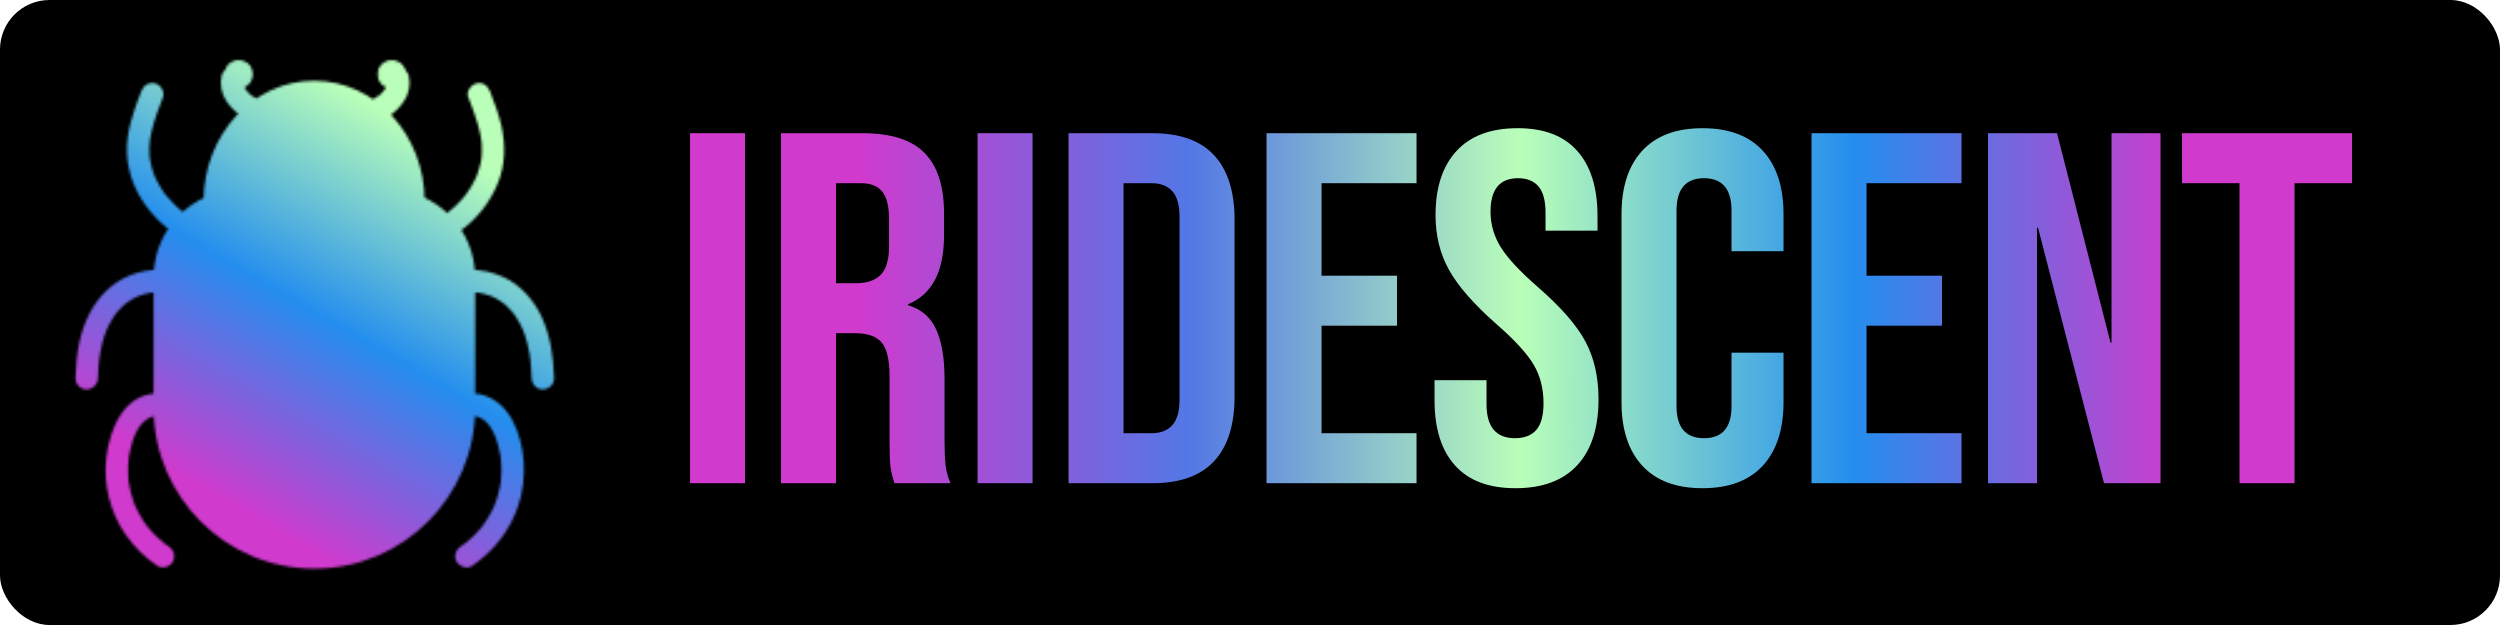 <svg xmlns="http://www.w3.org/2000/svg" xmlns:xlink="http://www.w3.org/1999/xlink" id="Calque_1" viewBox="0 0 1000 250"><defs><style>      .cls-1 {        stroke-width: 3px;      }      .cls-1, .cls-2, .cls-3, .cls-4 {        fill: #fff;      }      .cls-1, .cls-2, .cls-5, .cls-4 {        stroke-miterlimit: 10;      }      .cls-1, .cls-5, .cls-4 {        stroke: #000;      }      .cls-6 {        clip-path: url(#clippath-21);      }      .cls-7 {        clip-path: url(#clippath-6);      }      .cls-8 {        clip-path: url(#clippath-7);      }      .cls-9 {        clip-path: url(#clippath-17);      }      .cls-10 {        clip-path: url(#clippath-15);      }      .cls-11 {        clip-path: url(#clippath-18);      }      .cls-12 {        clip-path: url(#clippath-4);      }      .cls-13 {        clip-path: url(#clippath-9);      }      .cls-14 {        clip-path: url(#clippath-10);      }      .cls-2 {        stroke: #fff;      }      .cls-15 {        mask: url(#mask);      }      .cls-5 {        stroke-width: 8px;      }      .cls-5, .cls-16 {        fill: none;      }      .cls-17 {        clip-path: url(#clippath-11);      }      .cls-18 {        clip-path: url(#clippath-1);      }      .cls-19 {        clip-path: url(#clippath-5);      }      .cls-20 {        clip-path: url(#clippath-20);      }      .cls-21 {        clip-path: url(#clippath-8);      }      .cls-22 {        clip-path: url(#clippath-3);      }      .cls-23 {        clip-path: url(#clippath-12);      }      .cls-4 {        stroke-width: 7px;      }      .cls-24 {        clip-path: url(#clippath-14);      }      .cls-25 {        clip-path: url(#clippath-19);      }      .cls-26 {        fill: url(#Dégradé_sans_nom_12);      }      .cls-27 {        fill: url(#logo);      }      .cls-28 {        clip-path: url(#clippath-16);      }      .cls-29 {        clip-path: url(#clippath-2);      }      .cls-30 {        clip-path: url(#clippath-13);      }      .cls-31 {        clip-path: url(#clippath);      }    </style><clipPath id="clippath"><polyline class="cls-16" points="38.3 16.54 237.11 16.54 237.11 224.1 38.3 224.1 38.3 16.54"></polyline></clipPath><clipPath id="clippath-1"><path class="cls-16" d="M77.52,212.74c.06.05.17.12.24.17-.08-.06-.16-.12-.24-.17M77.51,212.73s0,0,.01,0c0,0,0,0,0,0,0,0,0,0,0,0M209.8,197.57s0,0,0,0c0,0,0,0,0,0M209.8,197.56s0,0,0,0c0,0,0,0,0,0M212.21,188.59s0,0,0,.01c0,0,0,0,0-.01M212.26,188.24s-.03.2-.05.32c.04-.24.05-.32.05-.32M63.51,178.2s-.01.09-.04.35c.02-.12.04-.35.04-.35M68.14,165.6s0,.01-.01.02c0,0,0-.01.01-.02M72.45,162.26s-.05.02-.19.09c-.01,0-.02.01-.03.02.1-.05.22-.11.22-.11M71.88,58.86s0,0,0,0c0,0,0,0,0,0M71.94,51.55s0,0,0,0c-.03.18-.04.24-.04.24s.03-.16.04-.25M71.94,51.51s0,0,0,0c0,0,0,0,0,0M164.32,33.71c-.14.02-.28.04-.43.06-.03.01-.07.03-.1.04.17-.04.35-.07.53-.1M111.99,33.69s.02,0,.03.01c0,0-.02,0-.03-.01M164.08,33.69h-.02s.02,0,.02,0M166.4,30.36c-1.97-.87-3.34-2.84-3.34-5.13,0-3.1,2.51-5.6,5.6-5.6,2.54,0,4.69,1.7,5.38,4.02.69.58,1.22,1.34,1.41,2.21.79,3.51.05,7.22-1.96,10.2-.88,1.31-1.91,2.54-3.07,3.61-.44.41-.9.81-1.38,1.19-.23.18-.46.37-.69.55.19.2.38.41.57.61,7.68,8.41,12.53,19.89,12.89,32.58,3.33,1.57,6.38,3.65,9.03,6.13.08-.08.16-.15.25-.22,1.49-1.17,2.91-2.42,4.23-3.77.64-.65,1.26-1.33,1.86-2.02.34-.4.66-.81,1-1.21h0s0-.01.01-.02c.11-.16.23-.31.35-.47.96-1.32,1.83-2.69,2.62-4.12.41-.74.79-1.49,1.14-2.26.09-.19.28-.64.28-.64,0,0-.02.04-.06.15.12-.31.25-.62.37-.94.58-1.57,1.05-3.18,1.38-4.83.09-.44.15-.89.24-1.33,0-.02,0-.04.01-.05.01-.09.02-.19.03-.28.08-.79.14-1.58.16-2.37.03-1,0-2.01-.06-3.01-.03-.46-.08-.92-.12-1.38,0,0-.02-.18-.03-.31-.02-.13-.04-.31-.04-.32-.3-1.91-.73-3.79-1.24-5.66-1.06-3.83-2.49-7.55-3.92-11.25-.91-2.35,1.01-4.85,3.14-5.54.42-.13.83-.2,1.22-.2,1.96,0,3.61,1.52,4.31,3.34,1.71,4.42,3.41,8.87,4.49,13.5,1.85,7.89,1.66,15.98-1.47,23.51-2.9,6.99-7.58,13.15-13.54,17.83-.31.24-.63.46-.96.63,3,4.68,4.92,10.13,5.41,15.97,3.92.2,7.72,1.21,11.32,2.83,6.91,3.11,12.28,9.22,15.41,16.03,3.54,7.69,4.68,16.04,4.95,24.44.08,2.52-2.13,4.39-4.5,4.5-.06,0-.12,0-.18,0-2.4,0-4.25-2.21-4.32-4.5-.08-2.5-.22-5-.51-7.49,0,0-.12-.9-.11-.9,0,0,0,.05.03.17-.08-.6-.18-1.19-.28-1.79-.21-1.23-.47-2.45-.77-3.66-.26-1.06-.56-2.11-.9-3.15-.17-.53-.36-1.05-.55-1.57-.05-.12-.43-1.07-.42-1.07,0,0,.03.06.1.21-.79-1.81-1.72-3.55-2.8-5.2-.29-.45-.6-.87-.91-1.31-.06-.08-.11-.15-.15-.2-.12-.15-.25-.3-.37-.45-.6-.71-1.23-1.39-1.89-2.04-.38-.37-.77-.73-1.17-1.07-.2-.17-.4-.34-.6-.51-.02-.01-.04-.03-.06-.04-.8-.57-1.61-1.11-2.46-1.59-.49-.28-.98-.53-1.49-.78-.19-.09-.37-.18-.56-.26-.06-.03-.16-.06-.29-.12-.93-.33-1.84-.65-2.8-.89-.54-.14-1.09-.26-1.64-.36-.23-.04-.47-.08-.7-.12-.05,0-.11-.01-.18-.02-.35-.03-.71-.05-1.06-.07v40.46c6.53.56,11.88,4.97,14.88,10.69,5.33,10.16,5.96,23.01,2.44,33.85-3.24,9.99-9.84,18.53-18.55,24.36-.66.44-1.39.64-2.12.64-1.59,0-3.17-.92-4.03-2.25-1.37-2.13-.34-4.85,1.61-6.16.54-.36,1.08-.74,1.61-1.12.09-.06.16-.11.21-.15.04-.03.08-.06.12-.1.15-.12.31-.25.46-.37.96-.79,1.88-1.62,2.77-2.49.84-.82,1.64-1.69,2.41-2.58.38-.45.75-.91,1.12-1.36,0,0,0,0,0,0,.03-.04.07-.1.12-.17.15-.21.31-.42.46-.64,1.25-1.76,2.36-3.62,3.32-5.55.26-.53.51-1.06.75-1.6.02-.04.03-.07.05-.11.08-.21.17-.42.25-.63.41-1.05.77-2.11,1.09-3.19.34-1.15.63-2.32.86-3.5.12-.59.22-1.18.32-1.78.01-.07.02-.13.03-.18.04-.29.07-.58.1-.86.25-2.47.28-4.96.08-7.43-.04-.57-.1-1.15-.17-1.72-.01-.07-.06-.37-.07-.45-.05-.3-.1-.59-.15-.89-.21-1.18-.48-2.36-.8-3.52-.31-1.13-.67-2.24-1.08-3.34-.1-.26-.2-.52-.3-.78.09.24.13.33.13.33,0,0-.13-.32-.17-.41-.24-.5-.48-1.01-.74-1.5-.33-.61-.68-1.21-1.07-1.79-.13-.2-.28-.4-.42-.6-.37-.41-.71-.82-1.1-1.21-.19-.19-.39-.37-.59-.55-.04-.04-.2-.17-.33-.27-.17-.12-.48-.33-.53-.37-.23-.14-.46-.28-.69-.41-.23-.13-.47-.25-.71-.37-.29-.14-.39-.19-.4-.19-.01,0,.26.14.37.18-.51-.17-1.01-.31-1.53-.44-.03,0-.07-.01-.11-.02-.83,16.44-7.85,31.27-18.76,42.17-11.63,11.64-27.74,18.84-45.49,18.84h0c-17.75,0-33.85-7.21-45.48-18.84-10.89-10.89-17.91-25.7-18.75-42.11-.07.02-.14.03-.21.05-.38.1-.73.23-1.1.34-.5.25-.99.51-1.47.81-.06.04-.61.46-.64.46,0,0,.05-.05.22-.2-.2.17-.4.33-.59.51-.45.41-.88.85-1.28,1.31-.13.15-.36.45-.36.45,0,0,0,0,0,0-.11.15-.22.31-.32.47-.7,1.04-1.28,2.15-1.81,3.29-.04.09-.07.16-.1.21-.02.06-.05.15-.09.26-.1.26-.2.52-.29.78-.17.48-.33.95-.48,1.43-.36,1.15-.68,2.31-.94,3.48-.15.66-.28,1.32-.39,1.99-.05.29-.1.59-.14.88,0,.05-.01.1-.02.15-.13,1.2-.22,2.4-.26,3.6-.04,1.2-.02,2.41.05,3.61.03.6.08,1.2.14,1.8.03.3.06.6.1.9-.03-.24-.04-.32-.04-.32,0,0,.05.38.06.46.41,2.44.98,4.84,1.79,7.18.19.56.41,1.11.62,1.65.02.05.04.09.05.13.09.2.18.4.27.6.43.95.9,1.89,1.41,2.8.51.92,1.05,1.81,1.62,2.69.29.44.58.87.88,1.3.09.13.66.89.65.89,0,0-.02-.02-.06-.08,1.29,1.65,2.72,3.19,4.24,4.62.81.76,1.66,1.48,2.52,2.18,0,0,.02.01.03.02.24.17.31.23.31.23,0,0-.03-.02-.07-.05.13.09.25.19.38.28.42.31.86.6,1.29.89,2.09,1.4,2.81,3.89,1.62,6.16-.74,1.39-2.39,2.24-3.99,2.24-.77,0-1.53-.2-2.17-.62-4.98-3.33-9.19-7.48-12.63-12.38-6.23-8.88-9.08-20.23-7.78-31,1.31-10.85,6.51-24.3,18.9-25.5v-40.46c-.25.02-.51.04-.76.06-.07,0-.13.01-.18.02-.23.04-.47.08-.7.12-.55.1-1.1.23-1.64.36-.95.24-1.87.56-2.8.89-.13.05-.23.09-.29.12-.19.08-.37.17-.56.26-.5.24-1,.5-1.49.78-.85.48-1.67,1.02-2.46,1.59-.22.17-.34.25-.34.25l.28-.21c-.21.17-.41.34-.61.51-.4.35-.79.71-1.17,1.07-.66.65-1.29,1.33-1.89,2.04-.13.15-.26.31-.38.46-.04.05-.08.11-.14.19-.3.44-.62.86-.91,1.31-1.08,1.65-2.01,3.4-2.8,5.2.07-.15.09-.21.1-.21.01,0-.38.94-.42,1.07-.19.52-.38,1.04-.55,1.57-.34,1.04-.64,2.09-.9,3.15-.3,1.21-.55,2.43-.77,3.66-.1.55-.18,1.1-.26,1.65,0-.03,0-.05,0-.05,0,0-.1.8-.11.91-.28,2.49-.43,4.99-.51,7.49-.08,2.52-2,4.39-4.5,4.5-.05,0-.11,0-.16,0-2.31,0-4.41-2.2-4.34-4.5.15-4.85.58-9.72,1.6-14.46,1.61-7.52,5.02-14.93,10.58-20.35,5.15-5.02,12.04-8.04,19.19-8.47.51-6.04,2.54-11.65,5.71-16.44-.08-.06-.16-.12-.24-.18-3.36-2.63-6.22-5.72-8.74-9.16-4.41-6.01-7.14-13.29-7.49-20.74-.41-8.67,2.66-16.99,5.72-24.94.77-1.99,2.35-3.28,4.37-3.28.37,0,.76.04,1.16.14,2.21.5,3.99,3.33,3.14,5.54-1.62,4.21-3.25,8.44-4.33,12.83-.24.97-.46,1.96-.64,2.94-.08.45-.15.9-.22,1.34-.02.22-.05.44-.07.66-.18,1.84-.23,3.7-.09,5.55.03.4.07.8.12,1.2.03.16.05.32.08.48.14.83.31,1.64.52,2.46.21.81.45,1.62.72,2.41.12.37.25.73.39,1.09.07.18.14.36.21.54,0,.02.03.06.05.12.06.14.16.37.18.41.08.18.16.35.25.53.17.35.34.7.52,1.05.36.69.74,1.37,1.14,2.04.43.73.89,1.44,1.37,2.14.22.32.45.64.68.96.08.11.17.23.25.34,2.07,2.48,4.28,4.75,6.8,6.77,2.48-2.24,5.29-4.12,8.34-5.58.34-12.73,5.19-24.24,12.89-32.67.31-.34.63-.68.95-1.01-.09-.07-.17-.14-.26-.21-.48-.38-.94-.78-1.38-1.2-1.13-1.06-2.13-2.27-3-3.55-2.01-2.98-2.75-6.7-1.96-10.2.2-.87.74-1.62,1.4-2.19.68-2.33,2.83-4.04,5.38-4.04,3.09,0,5.6,2.51,5.6,5.6,0,2.29-1.37,4.26-3.34,5.13.25.49.54.95.85,1.4.63.75,1.33,1.45,2.07,2.09.32.1.64.24.94.42.3.23.61.47.91.7,6.73-4.52,14.66-7.13,23.14-7.13h0c8.72,0,16.84,2.76,23.68,7.5.1-.13.21-.26.33-.37.54-.54,1.13-.85,1.77-1.05.78-.66,1.5-1.39,2.16-2.17.31-.45.6-.91.85-1.4M237.11,16.54H38.3v207.56h198.81V16.54"></path></clipPath><clipPath id="clippath-2"><path class="cls-16" d="M77.52,212.74s0,0,0,0c.08.06.16.12.24.17.04.03.07.05.07.05,0,0-.08-.06-.31-.23M63.47,178.55c.03-.26.04-.35.04-.35,0,0-.02.23-.04.35M68.13,165.62s0-.01.01-.02c0,0,0,.01-.01.02M72.23,162.37s.02-.01.03-.02c.13-.07.18-.09.19-.09,0,0-.12.06-.22.11M73.38,152.98c-12.39,1.2-17.59,14.66-18.9,25.5-1.3,10.77,1.55,22.12,7.78,31,3.44,4.9,7.65,9.05,12.63,12.38.64.43,1.4.62,2.17.62,1.6,0,3.26-.85,3.99-2.24,1.2-2.27.48-4.76-1.62-6.16-.43-.29-.87-.59-1.29-.89-.13-.09-.26-.19-.38-.28-.07-.05-.18-.13-.24-.17,0,0,0,0-.01,0,0,0,0,0,0,0-.01,0-.02-.02-.03-.02-.86-.7-1.71-1.42-2.52-2.18-1.53-1.43-2.95-2.98-4.24-4.62.04.05.06.08.06.08,0,0-.56-.76-.65-.89-.3-.43-.6-.86-.88-1.3-.57-.88-1.11-1.77-1.62-2.69-.5-.92-.98-1.85-1.41-2.8-.09-.2-.18-.4-.27-.6-.01-.04-.03-.08-.05-.13-.21-.55-.42-1.1-.62-1.65-.82-2.34-1.39-4.74-1.79-7.18-.01-.08-.06-.46-.06-.46,0,0,0,.08.04.32-.04-.3-.07-.6-.1-.9-.06-.6-.11-1.2-.14-1.8-.07-1.2-.09-2.4-.05-3.61.03-1.2.13-2.4.26-3.6,0-.06.01-.11.02-.15.04-.29.09-.59.14-.88.11-.67.24-1.33.39-1.99.26-1.17.57-2.34.94-3.48.15-.48.31-.96.48-1.43.09-.26.19-.52.29-.78.04-.11.07-.19.09-.26.03-.06.06-.13.1-.21.53-1.14,1.11-2.25,1.81-3.29.11-.16.21-.32.32-.47,0,0,0,0,0,0,0,0,.23-.29.36-.45.4-.46.82-.9,1.28-1.31.19-.17.39-.34.59-.51-.17.14-.23.2-.22.2.02,0,.58-.42.64-.46.47-.3.97-.56,1.47-.81.37-.11.73-.25,1.1-.34.07-.02.14-.03.21-.05-.06-1.12-.09-2.24-.09-3.37v-5.67"></path></clipPath><clipPath id="clippath-3"><path class="cls-16" d="M209.79,197.57s0,0,0,0c0,0,0,0,0,0M209.8,197.56s0,0,0,0c0,0,0,0,0,0M212.21,188.61s0,0,0-.01c0,0,0,0,0,.01M212.21,188.57c.02-.12.05-.32.05-.32,0,0-.01.08-.05.32M202.03,152.95v5.69c0,1.11-.03,2.22-.08,3.31.04,0,.08.01.11.02.52.14,1.02.27,1.53.44-.11-.04-.38-.18-.37-.18,0,0,.11.05.4.19.24.12.48.24.71.37.23.13.46.27.69.41.05.03.36.25.53.37.12.1.28.23.33.27.2.18.4.36.59.55.39.39.74.8,1.1,1.21.14.2.28.39.42.6.39.58.74,1.18,1.07,1.79.26.49.5,1,.74,1.5.04.09.17.41.17.41,0,0-.03-.08-.13-.33.1.26.21.52.3.78.41,1.1.77,2.21,1.08,3.34.32,1.16.59,2.33.8,3.52.05.3.1.59.15.89.01.07.06.38.07.45.07.57.12,1.14.17,1.72.19,2.47.16,4.96-.08,7.43-.03.29-.06.58-.1.86,0,.05-.02.11-.03.18-.1.59-.2,1.19-.32,1.78-.24,1.18-.52,2.35-.86,3.5-.32,1.08-.68,2.14-1.09,3.19-.08.21-.17.42-.25.63-.01.03-.03.07-.05.11-.24.54-.49,1.07-.75,1.6-.96,1.93-2.07,3.79-3.32,5.55-.15.21-.31.42-.46.64-.05.08-.09.13-.12.17,0,0,0,0,0,0-.37.46-.74.92-1.12,1.36-.77.89-1.57,1.75-2.41,2.58-.89.87-1.81,1.7-2.77,2.49-.15.12-.3.25-.46.37-.05.04-.09.07-.12.1-.05.04-.12.09-.21.15-.53.38-1.07.76-1.61,1.12-1.95,1.31-2.99,4.03-1.61,6.16.86,1.33,2.45,2.25,4.03,2.25.73,0,1.46-.2,2.12-.64,8.71-5.83,15.3-14.38,18.55-24.36,3.52-10.84,2.9-23.69-2.44-33.85-3-5.72-8.35-10.13-14.88-10.69"></path></clipPath><clipPath id="clippath-4"><path class="cls-16" d="M112.02,33.7s-.02,0-.03-.01c0,0,.02,0,.03.01M102.03,23.67c-.67.58-1.21,1.32-1.4,2.19-.79,3.51-.05,7.22,1.96,10.2.86,1.28,1.87,2.49,3,3.55.44.42.9.82,1.38,1.2.09.07.17.14.26.21,2.2-2.28,4.63-4.31,7.23-6.06-.3-.23-.61-.47-.91-.7-.3-.18-.62-.32-.94-.42-.74-.64-1.44-1.34-2.07-2.09-.32-.45-.6-.91-.85-1.4-.69.31-1.46.47-2.26.47-3.1,0-5.6-2.51-5.6-5.6h.5-.5c0-.54.08-1.07.22-1.56"></path></clipPath><clipPath id="clippath-5"><path class="cls-16" d="M107.42,20.62c-1.27,0-2.42.51-3.26,1.35-.83.84-1.35,1.98-1.35,3.26,0,1.27.51,2.42,1.35,3.25.84.83,1.98,1.35,3.26,1.35,1.27,0,2.42-.51,3.25-1.35.83-.84,1.35-1.98,1.35-3.25,0-1.27-.51-2.42-1.35-3.26-.83-.83-1.98-1.35-3.25-1.35"></path></clipPath><clipPath id="clippath-6"><path class="cls-16" d="M102.81,25.23c0-1.27.51-2.42,1.35-3.26.84-.83,1.98-1.35,3.26-1.35,1.27,0,2.42.51,3.25,1.35.83.84,1.35,1.98,1.35,3.26,0,1.27-.51,2.42-1.35,3.25-.83.83-1.98,1.35-3.25,1.35-1.27,0-2.42-.51-3.26-1.35-.83-.84-1.35-1.98-1.35-3.25M107.42,19.63c-2.55,0-4.71,1.71-5.38,4.04-.14.5-.22,1.02-.22,1.56h1-1c0,3.09,2.51,5.6,5.6,5.6.8,0,1.57-.17,2.26-.47,1.97-.87,3.34-2.84,3.34-5.13,0-3.1-2.51-5.6-5.6-5.6"></path></clipPath><clipPath id="clippath-7"><path class="cls-16" d="M163.9,33.77c.14-.02.28-.04.43-.06-.18.03-.35.06-.53.1.03-.01.07-.03.1-.04M164.06,33.7h.02s-.02,0-.02,0M164.97,33.63h0M174.04,23.65c.15.5.23,1.03.23,1.58h0c0,3.09-2.51,5.6-5.6,5.6-.8,0-1.57-.17-2.26-.47-.25.49-.53.95-.85,1.4-.66.78-1.39,1.5-2.16,2.17-.64.19-1.23.5-1.77,1.05-.11.11-.22.24-.33.37,2.54,1.76,4.91,3.8,7.06,6.07.23-.18.46-.37.69-.55.48-.37.94-.77,1.38-1.19,1.16-1.08,2.19-2.31,3.07-3.61,2.01-2.98,2.75-6.7,1.96-10.2-.2-.87-.72-1.64-1.41-2.21"></path></clipPath><clipPath id="clippath-8"><path class="cls-16" d="M168.66,20.62c-1.27,0-2.42.51-3.26,1.35-.83.84-1.35,1.98-1.35,3.26,0,1.27.51,2.42,1.35,3.25.84.83,1.98,1.35,3.26,1.35,1.27,0,2.42-.51,3.26-1.35.83-.84,1.35-1.98,1.35-3.25h.5-.5c0-1.27-.51-2.42-1.35-3.26-.83-.83-1.98-1.35-3.26-1.35"></path></clipPath><clipPath id="clippath-9"><path class="cls-16" d="M174.26,25.23h0M168.66,19.63c-3.1,0-5.6,2.51-5.6,5.6,0,2.29,1.37,4.26,3.34,5.13.69.31,1.46.47,2.26.47,3.09,0,5.6-2.51,5.6-5.6h-1c0,1.27-.51,2.42-1.35,3.25-.83.83-1.98,1.35-3.26,1.35-1.27,0-2.42-.51-3.26-1.35-.83-.84-1.35-1.98-1.35-3.25,0-1.27.51-2.42,1.35-3.26.84-.83,1.98-1.35,3.26-1.35,1.27,0,2.42.51,3.26,1.35.83.84,1.35,1.98,1.35,3.26h1c0-.55-.08-1.08-.23-1.58-.68-2.32-2.83-4.02-5.38-4.02"></path></clipPath><clipPath id="clippath-10"><path class="cls-16" d="M203.65,28.69c-.4,0-.81.06-1.22.2-2.13.69-4.05,3.18-3.14,5.54,1.43,3.71,2.85,7.42,3.92,11.25.52,1.86.94,3.75,1.24,5.66,0,0,.03.19.04.32.01.13.03.31.03.31.04.46.09.92.12,1.38.07,1,.09,2,.06,3.01-.02.79-.07,1.58-.16,2.37-.01.09-.02.19-.03.28,0,.02,0,.03-.01.05-.09.44-.15.89-.24,1.33-.33,1.64-.8,3.26-1.38,4.83-.12.32-.24.63-.37.94.04-.11.06-.15.06-.15,0,0-.19.45-.28.64-.35.77-.73,1.52-1.14,2.26-.78,1.43-1.66,2.8-2.62,4.12-.11.16-.24.31-.35.47,0,0-.01.01-.01.02h0c-.33.4-.66.81-1,1.21-.6.69-1.22,1.37-1.86,2.02-1.33,1.35-2.74,2.6-4.23,3.77-.09.07-.17.14-.25.22.3.28.59.56.88.85,1.8,1.79,3.4,3.78,4.77,5.93.33-.18.65-.39.96-.63,5.96-4.68,10.64-10.84,13.54-17.83,3.13-7.53,3.31-15.62,1.47-23.51-1.08-4.63-2.79-9.08-4.49-13.5-.7-1.82-2.35-3.34-4.31-3.34"></path></clipPath><clipPath id="clippath-11"><path class="cls-16" d="M71.88,58.87s0,0,0,0c0,0,0,0,0,0M71.9,51.8s0-.06.04-.24c0,0,0,0,0,0-.01.09-.04.25-.04.25M71.94,51.51s0,0,0,0c0,0,0,0,0,0M72.83,28.75c-2.02,0-3.6,1.29-4.37,3.28-3.07,7.95-6.13,16.27-5.72,24.94.35,7.46,3.09,14.74,7.49,20.74,2.52,3.43,5.39,6.52,8.74,9.16.08.06.16.12.24.18,1.31-1.98,2.81-3.81,4.48-5.48.44-.44.9-.87,1.36-1.29-2.52-2.02-4.73-4.29-6.8-6.77-.08-.11-.17-.23-.25-.34-.23-.31-.46-.63-.68-.96-.48-.7-.94-1.41-1.37-2.14-.4-.67-.78-1.35-1.14-2.04-.18-.35-.35-.69-.52-1.05-.08-.18-.16-.35-.25-.53-.02-.04-.12-.28-.18-.41-.02-.06-.04-.1-.05-.12-.07-.18-.14-.36-.21-.54-.14-.36-.27-.73-.39-1.09-.27-.79-.51-1.6-.72-2.41-.21-.81-.38-1.63-.52-2.46-.03-.16-.05-.32-.08-.48-.04-.4-.09-.8-.12-1.2-.14-1.85-.09-3.71.09-5.55.02-.22.05-.44.07-.66.07-.45.14-.9.22-1.34.18-.99.4-1.97.64-2.94,1.09-4.39,2.71-8.61,4.33-12.83.85-2.2-.94-5.03-3.14-5.54-.4-.09-.79-.14-1.16-.14"></path></clipPath><clipPath id="clippath-12"><path class="cls-16" d="M73.5,103.5c-7.15.43-14.04,3.45-19.19,8.47-5.56,5.42-8.97,12.83-10.58,20.35-1.02,4.75-1.45,9.62-1.6,14.46-.07,2.3,2.02,4.5,4.34,4.5.05,0,.11,0,.16,0,2.5-.11,4.42-1.98,4.5-4.5.08-2.5.22-5,.51-7.49.01-.11.12-.91.11-.91,0,0,0,.01,0,.05.08-.55.17-1.1.26-1.65.21-1.23.47-2.45.77-3.66.26-1.06.56-2.11.9-3.15.17-.53.35-1.05.55-1.57.05-.12.43-1.07.42-1.07,0,0-.03.06-.1.21.79-1.81,1.72-3.55,2.8-5.2.29-.45.6-.87.91-1.31.06-.08.11-.14.14-.19.13-.16.25-.31.38-.46.6-.71,1.23-1.39,1.89-2.04.38-.37.77-.73,1.17-1.07.2-.17.4-.34.61-.51l-.28.21s.11-.08.34-.25c.8-.57,1.61-1.11,2.46-1.59.49-.28.98-.53,1.49-.78.18-.09.37-.18.56-.26.07-.03.16-.06.29-.12.92-.33,1.85-.65,2.8-.89.54-.14,1.09-.26,1.64-.36.23-.04.47-.08.7-.12.05,0,.11-.01.18-.02.25-.02.51-.04.76-.06v-6.04c0-1,.04-2,.12-2.98"></path></clipPath><clipPath id="clippath-13"><path class="cls-16" d="M201.9,103.48c.08.99.13,1.99.13,2.99v6.02c.35.02.71.05,1.06.07.07,0,.13.01.18.02.23.04.47.08.7.12.55.1,1.1.23,1.64.36.95.24,1.87.56,2.8.89.13.05.22.09.29.12.19.08.37.17.56.26.5.24,1,.5,1.49.78.85.48,1.67,1.02,2.46,1.59.02.02.04.03.06.04.2.17.41.33.6.51.4.35.79.71,1.17,1.07.66.65,1.29,1.33,1.89,2.04.12.15.25.3.37.45.04.05.09.12.15.2.31.44.62.86.91,1.31,1.08,1.65,2.01,3.39,2.8,5.2-.07-.15-.09-.21-.1-.21,0,0,.38.94.42,1.07.19.52.38,1.04.55,1.57.34,1.04.64,2.09.9,3.15.3,1.21.55,2.43.77,3.66.1.59.2,1.19.28,1.79-.02-.12-.02-.17-.03-.17,0,0,.11.89.11.9.28,2.49.43,4.99.51,7.49.07,2.3,1.93,4.5,4.32,4.5.06,0,.12,0,.18,0,2.37-.11,4.58-1.98,4.5-4.5-.27-8.4-1.41-16.75-4.95-24.44-3.13-6.81-8.51-12.92-15.41-16.03-3.6-1.62-7.39-2.62-11.32-2.83"></path></clipPath><clipPath id="clippath-14"><path class="cls-16" d="M137.6,30.84c-11.35,0-21.62,5.03-29.11,13.22-6.93,7.59-11.43,17.9-12.05,29.36,3.79-1.39,7.88-2.15,12.14-2.15h58.24c4.18,0,8.2.73,11.92,2.07-.63-11.44-5.13-21.71-12.04-29.29-7.48-8.19-17.76-13.21-29.1-13.22"></path></clipPath><clipPath id="clippath-15"><path class="cls-16" d="M137.61,27.84h0c-8.49,0-16.42,2.61-23.14,7.13-2.6,1.75-5.03,3.78-7.23,6.06-.32.33-.64.67-.95,1.01-7.7,8.43-12.55,19.95-12.89,32.67.99-.48,2.01-.91,3.05-1.29.62-11.47,5.11-21.77,12.05-29.36,7.48-8.19,17.76-13.21,29.11-13.22,11.35,0,21.62,5.03,29.1,13.22,6.92,7.58,11.41,17.85,12.04,29.29,1.04.38,2.06.8,3.05,1.27-.36-12.69-5.2-24.16-12.89-32.58-.19-.21-.38-.41-.57-.61-2.15-2.27-4.52-4.31-7.06-6.07-6.84-4.74-14.97-7.5-23.68-7.5"></path></clipPath><clipPath id="clippath-16"><path class="cls-16" d="M133.6,78.26h-25.01c-7.8,0-14.83,3.15-19.95,8.26-5.11,5.12-8.26,12.15-8.26,19.95v52.17c0,15.84,6.41,30.15,16.79,40.53,9.48,9.48,22.23,15.64,36.43,16.65V78.26M166.82,78.26h-25.22v137.58c14.28-.96,27.11-7.14,36.64-16.66,10.38-10.39,16.79-24.7,16.79-40.54v-52.17c0-7.8-3.15-14.83-8.26-19.95-5.12-5.11-12.15-8.26-19.95-8.26h0"></path></clipPath><clipPath id="clippath-17"><path class="cls-16" d="M133.6,78.26v-3.5h8v3.5h25.22c7.8,0,14.83,3.15,19.95,8.26,5.11,5.12,8.26,12.15,8.26,19.95v52.17c0,15.84-6.41,30.15-16.79,40.54-9.53,9.52-22.35,15.7-36.64,16.66v3.63h-8v-3.64c-14.2-1-26.95-7.17-36.43-16.65-10.38-10.38-16.79-24.69-16.79-40.53v-52.17c0-7.8,3.15-14.83,8.26-19.95,5.12-5.11,12.15-8.26,19.95-8.26h25.01M166.83,71.26h-58.24c-4.26,0-8.35.76-12.14,2.15-1.04.38-2.06.81-3.05,1.29-3.05,1.46-5.86,3.35-8.34,5.58-.46.42-.92.85-1.36,1.29-1.67,1.67-3.17,3.5-4.48,5.48-3.17,4.79-5.2,10.4-5.71,16.44-.08.98-.12,1.98-.12,2.98v52.17c0,1.13.03,2.25.09,3.37.85,16.41,7.86,31.22,18.75,42.11,11.63,11.63,27.73,18.84,45.48,18.84h0c17.75,0,33.86-7.21,45.49-18.84,10.91-10.9,17.92-25.74,18.76-42.17.06-1.1.08-2.2.08-3.31v-52.17c0-1.01-.04-2.01-.13-2.99-.49-5.84-2.42-11.29-5.41-15.97-1.38-2.15-2.98-4.14-4.77-5.93-.29-.29-.58-.57-.88-.85-2.66-2.48-5.7-4.56-9.03-6.13-.99-.47-2.01-.89-3.05-1.27-3.73-1.34-7.74-2.07-11.92-2.07"></path></clipPath><clipPath id="clippath-18"><polyline class="cls-16" points="141.6 74.76 133.6 74.76 133.6 78.26 133.6 215.83 133.6 219.47 141.6 219.47 141.6 215.84 141.6 78.26 141.6 74.76"></polyline></clipPath><clipPath id="clippath-19"><path class="cls-16" d="M347.23,69.8h-10v40h8c4.4,0,7.7-1.13,9.9-3.4,2.2-2.27,3.3-6.07,3.3-11.4v-10.8c0-5.07-.9-8.73-2.7-11-1.8-2.27-4.64-3.4-8.5-3.4M467.43,69.8h-11.2v100h11.2c3.6,0,6.37-1.07,8.3-3.2,1.93-2.13,2.9-5.6,2.9-10.4v-72.8c0-4.8-.97-8.27-2.9-10.4-1.93-2.13-4.7-3.2-8.3-3.2M276.83,189.8V49.8h22v140h-22M315.23,189.8V49.8h32.6c11.33,0,19.6,2.63,24.8,7.9,5.2,5.27,7.8,13.37,7.8,24.3v8.6c0,14.53-4.8,23.73-14.4,27.6v.4c5.33,1.6,9.1,4.87,11.3,9.8,2.2,4.93,3.3,11.53,3.3,19.8v24.6c0,4,.13,7.23.4,9.7.27,2.47.93,4.9,2,7.3h-22.4c-.8-2.27-1.33-4.4-1.6-6.4-.27-2-.4-5.6-.4-10.8v-25.6c0-6.4-1.03-10.87-3.1-13.4-2.07-2.53-5.64-3.8-10.7-3.8h-7.6v60h-22M395.83,189.8V49.8h22v140h-22M434.23,189.8V49.8h33.6c10.93,0,19.13,2.93,24.6,8.8,5.47,5.87,8.2,14.47,8.2,25.8v70.8c0,11.33-2.73,19.93-8.2,25.8-5.47,5.87-13.67,8.8-24.6,8.8h-33.6M515.43,189.8V49.8h60v20h-38v37h30.2v20h-30.2v43h38v20h-60M739.42,189.8V49.8h60v20h-38v37h30.2v20h-30.2v43h38v20h-60M861.02,133.6h.4V49.8h19.6v140h-22.6l-26.4-102.2h-.4v102.2h-19.6V49.8h27.6l21.4,83.8M891.62,69.8v-20h68v20h-23v120h-22v-120h-23M616.82,171.8c3.73,0,6.57-1.1,8.5-3.3,1.93-2.2,2.9-5.77,2.9-10.7,0-5.87-1.33-11.03-4-15.5-2.67-4.47-7.6-9.83-14.8-16.1-9.07-8-15.4-15.23-19-21.7-3.6-6.47-5.4-13.77-5.4-21.9,0-11.07,2.8-19.63,8.4-25.7,5.6-6.07,13.73-9.1,24.4-9.1s18.5,3.03,23.9,9.1c5.4,6.07,8.1,14.77,8.1,26.1v5.8h-20.8v-7.2c0-4.8-.93-8.3-2.8-10.5-1.87-2.2-4.6-3.3-8.2-3.3-7.33,0-11,4.47-11,13.4,0,5.07,1.37,9.8,4.1,14.2,2.73,4.4,7.7,9.73,14.9,16,9.2,8,15.53,15.27,19,21.8,3.47,6.53,5.2,14.2,5.2,23,0,11.47-2.83,20.27-8.5,26.4-5.67,6.13-13.9,9.2-24.7,9.2s-18.73-3.03-24.2-9.1c-5.47-6.07-8.2-14.77-8.2-26.1v-8h20.8v9.6c0,9.07,3.8,13.6,11.4,13.6M693.82,191.8c-10.53,0-18.57-3-24.1-9-5.53-6-8.3-14.47-8.3-25.4v-75.2c0-10.93,2.76-19.4,8.3-25.4,5.53-6,13.57-9,24.1-9s18.57,3,24.1,9c5.53,6,8.3,14.47,8.3,25.4v14.8h-20.8v-16.2c0-8.67-3.67-13-11-13s-11,4.33-11,13v78.2c0,8.53,3.67,12.8,11,12.8s11-4.27,11-12.8v-21.4h20.8v19.8c0,10.93-2.77,19.4-8.3,25.4-5.53,6-13.57,9-24.1,9M961.7,43.42H273.74v153.8h687.97V43.42"></path></clipPath><clipPath id="clippath-20"><polyline class="cls-16" points="268.63 19.81 974.46 19.81 974.46 229.8 268.63 229.8 268.63 19.81"></polyline></clipPath><clipPath id="clippath-21"><path class="cls-16" d="M298.83,49.8h-22v140h22V49.8M337.23,109.8v-40h10c3.86,0,6.7,1.13,8.5,3.4,1.8,2.27,2.7,5.93,2.7,11v10.8c0,5.33-1.1,9.13-3.3,11.4-2.2,2.27-5.5,3.4-9.9,3.4h-8M347.83,49.8h-32.6v140h22v-60h7.6c5.07,0,8.63,1.27,10.7,3.8,2.06,2.53,3.1,7,3.1,13.4v25.6c0,5.2.13,8.8.4,10.8.27,2,.8,4.13,1.6,6.4h22.4c-1.07-2.4-1.73-4.83-2-7.3-.27-2.47-.4-5.7-.4-9.7v-24.6c0-8.27-1.1-14.87-3.3-19.8-2.2-4.93-5.97-8.2-11.3-9.8v-.4c9.6-3.87,14.4-13.07,14.4-27.6v-8.6c0-10.93-2.6-19.03-7.8-24.3-5.2-5.27-13.47-7.9-24.8-7.9M417.83,49.8h-22v140h22V49.8M456.23,169.8v-100h11.2c3.6,0,6.37,1.07,8.3,3.2,1.93,2.13,2.9,5.6,2.9,10.4v72.8c0,4.8-.97,8.27-2.9,10.4-1.93,2.13-4.7,3.2-8.3,3.2h-11.2M467.83,49.8h-33.6v140h33.6c10.93,0,19.13-2.93,24.6-8.8,5.47-5.87,8.2-14.47,8.2-25.8v-70.8c0-11.33-2.73-19.93-8.2-25.8-5.47-5.87-13.67-8.8-24.6-8.8M575.43,49.8h-60v140h60v-20h-38v-43h30.2v-20h-30.2v-37h38v-20M799.42,49.8h-60v140h60v-20h-38v-43h30.2v-20h-30.2v-37h38v-20M881.02,49.8h-19.6v83.8h-.4l-21.4-83.8h-27.6v140h19.6v-102.2h.4l26.4,102.2h22.6V49.8M959.62,49.8h-68v20h23v120h22v-120h23v-20M617.82,47.8c-10.67,0-18.8,3.03-24.4,9.1-5.6,6.07-8.4,14.63-8.4,25.7,0,8.13,1.8,15.43,5.4,21.9,3.6,6.47,9.93,13.7,19,21.7,7.2,6.27,12.13,11.63,14.8,16.1,2.67,4.47,4,9.63,4,15.5,0,4.93-.97,8.5-2.9,10.7-1.93,2.2-4.77,3.3-8.5,3.3-7.6,0-11.4-4.53-11.4-13.6v-9.6h-20.8v8c0,11.33,2.73,20.03,8.2,26.1,5.47,6.07,13.53,9.1,24.2,9.1s19.03-3.07,24.7-9.2c5.67-6.13,8.5-14.93,8.5-26.4,0-8.8-1.73-16.46-5.2-23-3.47-6.53-9.8-13.8-19-21.8-7.2-6.27-12.17-11.6-14.9-16-2.73-4.4-4.1-9.13-4.1-14.2,0-8.93,3.67-13.4,11-13.4,3.6,0,6.33,1.1,8.2,3.3,1.86,2.2,2.8,5.7,2.8,10.5v7.2h20.8v-5.8c0-11.33-2.7-20.03-8.1-26.1-5.4-6.07-13.37-9.1-23.9-9.1M693.82,47.8c-10.53,0-18.57,3-24.1,9-5.53,6-8.3,14.47-8.3,25.4v75.2c0,10.93,2.76,19.4,8.3,25.4,5.53,6,13.57,9,24.1,9s18.57-3,24.1-9c5.53-6,8.3-14.47,8.3-25.4v-19.8h-20.8v21.4c0,8.53-3.67,12.8-11,12.8s-11-4.27-11-12.8v-78.2c0-8.67,3.67-13,11-13s11,4.33,11,13v16.2h20.8v-14.8c0-10.93-2.77-19.4-8.3-25.4-5.53-6-13.57-9-24.1-9"></path></clipPath><mask id="mask" x="26.35" y="21.03" width="198.81" height="207.56" maskUnits="userSpaceOnUse"><g><path class="cls-3" d="M62.48,157.39c-13.14.52-18.6,14.43-19.95,25.57-1.3,10.77,1.55,22.12,7.78,31,3.44,4.9,7.66,9.05,12.63,12.38,1.96,1.31,5.07.44,6.16-1.61,1.2-2.27.48-4.76-1.61-6.16-.43-.29-.87-.59-1.29-.89-.21-.15-.42-.31-.63-.46.67.47.11.09-.02-.02-.86-.7-1.71-1.42-2.52-2.18-1.57-1.47-3.04-3.07-4.36-4.77.56.72-.35-.49-.47-.66-.3-.43-.6-.86-.88-1.3-.57-.88-1.11-1.77-1.62-2.69s-.98-1.85-1.41-2.8c-.11-.24-.21-.48-.32-.72.07.16.31.79,0-.01-.21-.55-.42-1.1-.62-1.65-.82-2.34-1.39-4.74-1.79-7.18-.02-.12-.11-.88-.03-.14-.04-.3-.07-.6-.1-.9-.06-.6-.11-1.2-.14-1.8-.07-1.2-.09-2.41-.05-3.61s.13-2.4.26-3.6c.1-.92.05-.34.02-.15.04-.3.09-.59.14-.89.11-.67.24-1.33.39-1.99.26-1.17.57-2.34.94-3.48.15-.48.31-.96.48-1.43.09-.26.2-.52.29-.78.48-1.27-.38.76.2-.47.53-1.14,1.11-2.25,1.81-3.29.15-.23.31-.46.48-.68-.37.51.01,0,.2-.23.4-.46.82-.9,1.28-1.31.2-.18.4-.35.61-.53-.7.58.31-.19.39-.24.51-.33,1.04-.6,1.58-.87.46-.23-.08.05-.15.07.38-.11.75-.25,1.14-.35.26-.07.52-.11.78-.17-.79.16.04.02.39,0,2.35-.09,4.61-2,4.5-4.5-.11-2.36-1.98-4.6-4.5-4.5h0Z"></path><path class="cls-3" d="M189.32,166.39c.27.01.53.03.8.05-.86-.06-.22-.03-.02.02.52.14,1.02.27,1.53.44-.17-.06-.75-.38.03.01.24.12.48.24.71.37s.46.27.69.41c.09.06.96.68.53.35s.24.21.32.29c.2.18.4.36.59.55.39.39.74.81,1.11,1.21.34.38-.01-.02-.06-.09.16.23.32.45.48.68.39.58.74,1.18,1.07,1.79.26.49.5,1,.74,1.5.06.13.32.8.04.08.1.26.21.52.3.78.41,1.1.77,2.21,1.08,3.34s.59,2.33.8,3.52c.05.3.1.59.15.89.02.12.13.88.03.14.09.67.15,1.35.2,2.02.19,2.47.16,4.96-.08,7.43-.03.3-.06.6-.1.9.02-.2.12-.77-.03.14-.1.59-.2,1.19-.32,1.78-.24,1.18-.52,2.35-.86,3.5-.32,1.08-.68,2.14-1.09,3.19-.09.24-.19.49-.29.73.07-.16.35-.78,0,0-.24.54-.49,1.07-.75,1.6-.96,1.93-2.07,3.79-3.32,5.55-.15.21-.31.42-.46.64-.49.68.19-.22-.13.18-.37.46-.74.92-1.12,1.36-.77.89-1.57,1.75-2.41,2.58-.89.87-1.81,1.7-2.77,2.49-.15.12-.3.25-.46.37-1.01.81.72-.5-.34.25-.53.38-1.06.76-1.61,1.12-1.95,1.31-2.99,4.03-1.61,6.16,1.25,1.95,4.06,3.01,6.16,1.61,8.71-5.83,15.31-14.38,18.55-24.36,3.52-10.84,2.9-23.69-2.44-33.85-3.12-5.94-8.76-10.47-15.64-10.74-2.35-.09-4.61,2.14-4.5,4.5.11,2.52,1.98,4.4,4.5,4.5h0Z"></path><g><g><path class="cls-3" d="M99.33,42.63c-.5-.03-.93-.36-1.32-.68-1.56-1.29-3.02-2.77-4.01-4.54s-1.45-3.9-.98-5.87"></path><path class="cls-3" d="M99.33,38.13l-.17-.02,1.2.16c-.11-.02-.21-.05-.32-.1l1.07.45c-.21-.1-.39-.21-.58-.35l.91.7c-1.2-.94-2.32-2.02-3.26-3.22l.7.91c-.57-.75-1.05-1.53-1.44-2.39l.45,1.07c-.32-.77-.55-1.56-.67-2.38l.16,1.2c-.08-.63-.09-1.26-.02-1.89l-.16,1.2c.03-.25.08-.5.13-.75.26-1.17.16-2.41-.45-3.47-.55-.93-1.62-1.82-2.69-2.07-1.15-.26-2.44-.21-3.47.45-.96.62-1.81,1.54-2.07,2.69-.79,3.51-.05,7.22,1.96,10.2.86,1.28,1.87,2.49,3,3.55.44.42.9.82,1.38,1.2s.94.79,1.48,1.07c1.09.57,1.6.62,2.83.77,1.06.13,2.46-.6,3.18-1.32.78-.78,1.37-2.06,1.32-3.18s-.43-2.37-1.32-3.18l-.91-.7c-.7-.41-1.46-.61-2.27-.61h0Z"></path></g><circle class="cls-2" cx="95.47" cy="29.71" r="5.1"></circle></g><g><g><path class="cls-3" d="M152.86,42.63c.5-.03.93-.36,1.32-.68,1.56-1.29,3.02-2.77,4.01-4.54.98-1.78,1.45-3.9.98-5.87"></path><path class="cls-3" d="M152.86,47.13c1.05-.13,1.79-.27,2.75-.73.55-.27,1.01-.68,1.49-1.05s.94-.77,1.38-1.19c1.16-1.08,2.18-2.31,3.07-3.62,2.01-2.98,2.75-6.7,1.96-10.2-.52-2.3-3.3-3.87-5.54-3.14-2.41.78-3.7,3.07-3.14,5.54.06.25.1.49.13.75l-.16-1.2c.07.63.06,1.26-.02,1.89l.16-1.2c-.12.83-.35,1.61-.67,2.38l.45-1.07c-.38.86-.87,1.65-1.44,2.39l.7-.91c-.94,1.2-2.05,2.28-3.26,3.22l.91-.7c-.19.13-.37.25-.58.35l1.07-.45c-.1.04-.21.08-.32.1l1.2-.16-.17.02c-1.24.15-2.27.4-3.18,1.32-.78.78-1.37,2.06-1.32,3.18s.43,2.37,1.32,3.18c.82.75,2.03,1.46,3.18,1.32h0Z"></path></g><circle class="cls-2" cx="156.72" cy="29.71" r="5.1"></circle></g><path class="cls-3" d="M187.34,38.91c1.43,3.71,2.85,7.42,3.92,11.25.52,1.86.94,3.75,1.24,5.66,0,.01.1.76.05.32s.03.31.03.32c.04.46.09.92.12,1.38.07,1,.09,2,.06,3.01-.02.79-.07,1.58-.16,2.36-.02.19-.04.39-.07.58,0-.06.13-.76.02-.24-.09.44-.15.89-.24,1.33-.33,1.64-.8,3.26-1.38,4.83-.13.36-.28.72-.42,1.08.29-.73-.04.07-.17.35-.35.76-.73,1.52-1.14,2.26-.78,1.43-1.66,2.8-2.62,4.12-.12.16-.24.31-.35.47-.4.56.42-.51-.01.02-.33.4-.66.81-1,1.21-.6.69-1.22,1.37-1.86,2.02-1.33,1.35-2.74,2.6-4.23,3.77-1.86,1.46-1.64,4.85,0,6.36,1.97,1.81,4.38,1.56,6.36,0,5.96-4.68,10.64-10.84,13.54-17.83,3.13-7.53,3.31-15.62,1.47-23.51-1.08-4.63-2.79-9.08-4.5-13.5-.84-2.19-3.06-3.94-5.54-3.14-2.13.69-4.05,3.18-3.14,5.54h0Z"></path><path class="cls-3" d="M56.51,36.51c-3.07,7.95-6.13,16.27-5.72,24.94.35,7.46,3.09,14.74,7.49,20.74,2.52,3.44,5.39,6.52,8.74,9.16,1.85,1.45,4.59,1.94,6.36,0,1.49-1.62,1.98-4.81,0-6.36-2.64-2.07-4.94-4.43-7.09-7-.33-.39.06.08.1.14-.12-.16-.23-.31-.35-.47-.23-.32-.46-.63-.68-.96-.48-.7-.94-1.41-1.37-2.14-.4-.67-.78-1.35-1.14-2.04-.18-.35-.35-.69-.52-1.04-.08-.18-.16-.35-.25-.53-.04-.08-.37-.83-.16-.35s-.05-.12-.07-.18c-.07-.18-.14-.36-.21-.54-.14-.36-.27-.73-.39-1.09-.27-.79-.51-1.6-.72-2.41s-.38-1.63-.52-2.46c-.03-.19-.06-.38-.09-.57.01.06.08.77.03.24-.05-.45-.1-.9-.13-1.35-.14-1.85-.09-3.71.09-5.55.02-.23.05-.46.07-.69-.01.1-.09.58,0,.05.07-.46.14-.91.23-1.37.18-.99.39-1.97.64-2.94,1.09-4.39,2.71-8.62,4.33-12.83.85-2.2-.94-5.03-3.14-5.54-2.58-.59-4.63.79-5.54,3.14h0Z"></path><path class="cls-3" d="M64.02,107.93c-8.02-.19-15.92,2.93-21.66,8.52-5.56,5.42-8.97,12.83-10.58,20.35-1.02,4.75-1.45,9.62-1.6,14.47-.07,2.36,2.12,4.61,4.5,4.5,2.5-.11,4.42-1.98,4.5-4.5s.22-5,.51-7.49c.02-.15.19-1.45.08-.66.09-.62.19-1.24.29-1.85.21-1.23.47-2.45.77-3.66.26-1.06.56-2.11.9-3.15.17-.53.36-1.05.55-1.57.06-.16.69-1.69.29-.78.8-1.83,1.74-3.61,2.84-5.28.29-.44.6-.87.91-1.31.31-.41.32-.43.02-.04.16-.21.33-.41.5-.62.6-.71,1.23-1.39,1.89-2.04.38-.37.77-.73,1.17-1.07.2-.17.4-.34.61-.51-.4.3-.38.28.05-.04.8-.57,1.61-1.11,2.46-1.59.49-.27.98-.53,1.49-.78.25-.12.51-.24.76-.35-.43.18-.4.17.09-.03.92-.33,1.84-.65,2.8-.89.54-.14,1.09-.26,1.64-.36.27-.05.55-.1.83-.14-.5.06-.49.06.05,0,1.12-.09,2.23-.15,3.35-.12,2.35.05,4.61-2.11,4.5-4.5-.11-2.49-1.98-4.44-4.5-4.5h0Z"></path><path class="cls-3" d="M187.79,116.93c1.12-.03,2.23.03,3.35.12.54.06.56.06.05,0,.28.04.55.09.83.14.55.1,1.1.23,1.64.36.95.24,1.87.56,2.8.89.49.2.52.21.09.03.26.11.51.23.76.35.5.24,1,.5,1.49.78.85.48,1.66,1.02,2.46,1.59.43.32.45.33.05.04.21.17.41.34.61.51.4.35.79.7,1.17,1.07.66.65,1.29,1.33,1.89,2.04.17.2.34.41.5.62-.3-.39-.29-.37.02.04.3.44.62.87.91,1.31,1.1,1.67,2.04,3.44,2.84,5.28-.4-.91.23.62.29.78.19.52.38,1.04.55,1.57.34,1.04.64,2.09.9,3.15.3,1.21.55,2.43.77,3.66.11.62.2,1.23.29,1.85-.11-.78.08.66.08.66.28,2.49.43,4.99.51,7.49.07,2.35,2.02,4.61,4.5,4.5,2.37-.11,4.58-1.98,4.5-4.5-.27-8.4-1.41-16.75-4.95-24.44-3.13-6.81-8.51-12.92-15.41-16.03-4.26-1.92-8.79-2.97-13.48-2.86-2.35.05-4.61,2.03-4.5,4.5.11,2.39,1.98,4.56,4.5,4.5h0Z"></path><path class="cls-1" d="M168.38,80.6c0-25.84-19.13-46.79-42.73-46.79s-42.73,20.95-42.73,46.79h85.45Z"></path><path class="cls-4" d="M154.87,79.24h-58.23c-17.51,0-31.71,14.2-31.71,31.71v52.17c0,33.59,27.23,60.82,60.82,60.82h0c33.6,0,60.83-27.23,60.83-60.83v-52.17c0-17.51-14.2-31.71-31.71-31.71Z"></path><line class="cls-5" x1="125.66" y1="79.24" x2="125.66" y2="223.95"></line></g></mask><linearGradient id="D&#xE9;grad&#xE9;_sans_nom_12" data-name="D&#xE9;grad&#xE9; sans nom 12" x1="195.55" y1="3.93" x2="55.97" y2="245.68" gradientUnits="userSpaceOnUse"><stop offset=".2" stop-color="#b9ffb9"></stop><stop offset=".5" stop-color="#248eee"></stop><stop offset=".8" stop-color="#d03acd"></stop></linearGradient><linearGradient id="logo" x1="276.02" y1="123.28" x2="940.81" y2="123.28" gradientUnits="userSpaceOnUse"><stop offset=".1" stop-color="#d03acd"></stop><stop offset=".3" stop-color="#5377e5"></stop><stop offset=".5" stop-color="#b9ffb9"></stop><stop offset=".7" stop-color="#248eee"></stop><stop offset=".9" stop-color="#d03acd"></stop></linearGradient><image id="image" width="34" height="39"></image><image id="image-2" width="27" height="26"></image></defs><rect width="1000" height="250" rx="19.82" ry="19.82"></rect><g><g class="cls-31"><g class="cls-18"><image width="417" height="435" transform="translate(37.6 224.76) scale(.48 -.48)"></image></g><g class="cls-29"><image width="64" height="148" transform="translate(52.48 223.32) scale(.48 -.48)"></image></g><g class="cls-22"><image width="64" height="148" transform="translate(192.64 223.32) scale(.48 -.48)"></image></g><g class="cls-12"><use transform="translate(99.04 41.88) scale(.48 -.48)" xlink:href="#image"></use></g><g class="cls-19"><image width="23" height="22" transform="translate(101.92 30.36) scale(.48 -.48)"></image></g><g class="cls-7"><use transform="translate(100.96 31.32) scale(.48 -.48)" xlink:href="#image-2"></use></g><g class="cls-8"><use transform="translate(160.48 42.36) scale(.48 -.48)" xlink:href="#image"></use></g><g class="cls-21"><image width="23" height="22" transform="translate(163.36 30.36) scale(.48 -.48)"></image></g><g class="cls-13"><use transform="translate(162.4 31.32) scale(.48 -.48)" xlink:href="#image-2"></use></g><g class="cls-14"><image width="52" height="126" transform="translate(190.24 88.44) scale(.48 -.48)"></image></g><g class="cls-17"><image width="50" height="125" transform="translate(61.6 87.96) scale(.48 -.48)"></image></g><g class="cls-23"><image width="68" height="102" transform="translate(41.44 151.8) scale(.48 -.48)"></image></g><g class="cls-30"><image width="69" height="102" transform="translate(201.28 151.8) scale(.48 -.48)"></image></g><g class="cls-24"><image width="175" height="92" transform="translate(95.68 74.04) scale(.48 -.48)"></image></g><g class="cls-10"><image width="187" height="101" transform="translate(92.8 75.48) scale(.48 -.48)"></image></g><g class="cls-28"><image width="241" height="290" transform="translate(79.84 216.6) scale(.48 -.48)"></image></g><g class="cls-9"><image width="271" height="319" transform="translate(72.64 223.8) scale(.48 -.48)"></image></g><g class="cls-11"><image width="19" height="304" transform="translate(133.12 219.96) scale(.48 -.48)"></image></g></g><g class="cls-25"><image width="1437" height="323" transform="translate(272.8 197.88) scale(.48 -.48)"></image></g><g class="cls-20"><g class="cls-6"><image width="1425" height="303" transform="translate(276.16 192.6) scale(.48 -.48)"></image></g></g></g><g><g class="cls-15"><rect class="cls-26" x="26.35" y="21.03" width="198.81" height="207.56"></rect></g><g><path class="cls-27" d="M276.02,53.28h22v140h-22V53.28Z"></path><path class="cls-27" d="M312.42,53.28h32.6c11.33,0,19.6,2.63,24.8,7.9,5.2,5.27,7.8,13.37,7.8,24.3v8.6c0,14.53-4.8,23.73-14.4,27.6v.4c5.33,1.6,9.1,4.87,11.3,9.8,2.2,4.93,3.3,11.53,3.3,19.8v24.6c0,4,.13,7.23.4,9.7.27,2.47.93,4.9,2,7.3h-22.4c-.8-2.27-1.33-4.4-1.6-6.4-.27-2-.4-5.6-.4-10.8v-25.6c0-6.4-1.03-10.87-3.1-13.4-2.07-2.53-5.63-3.8-10.7-3.8h-7.6v60h-22V53.28ZM342.42,113.28c4.4,0,7.7-1.13,9.9-3.4,2.2-2.27,3.3-6.07,3.3-11.4v-10.8c0-5.07-.9-8.73-2.7-11-1.8-2.27-4.63-3.4-8.5-3.4h-10v40h8Z"></path><path class="cls-27" d="M391.02,53.28h22v140h-22V53.28Z"></path><path class="cls-27" d="M427.42,53.28h33.6c10.93,0,19.13,2.93,24.6,8.8,5.46,5.87,8.2,14.47,8.2,25.8v70.8c0,11.33-2.73,19.93-8.2,25.8-5.47,5.87-13.67,8.8-24.6,8.8h-33.6V53.28ZM460.62,173.28c3.6,0,6.37-1.07,8.3-3.2,1.93-2.13,2.9-5.6,2.9-10.4v-72.8c0-4.8-.97-8.27-2.9-10.4-1.93-2.13-4.7-3.2-8.3-3.2h-11.2v100h11.2Z"></path><path class="cls-27" d="M506.61,53.28h60v20h-38v37h30.2v20h-30.2v43h38v20h-60V53.28Z"></path><path class="cls-27" d="M582.01,186.18c-5.47-6.07-8.2-14.77-8.2-26.1v-8h20.8v9.6c0,9.07,3.8,13.6,11.4,13.6,3.73,0,6.57-1.1,8.5-3.3,1.93-2.2,2.9-5.77,2.9-10.7,0-5.87-1.33-11.03-4-15.5-2.67-4.47-7.6-9.83-14.8-16.1-9.07-8-15.4-15.23-19-21.7-3.6-6.47-5.4-13.77-5.4-21.9,0-11.07,2.8-19.63,8.4-25.7,5.6-6.07,13.73-9.1,24.4-9.1s18.5,3.03,23.9,9.1c5.4,6.07,8.1,14.77,8.1,26.1v5.8h-20.8v-7.2c0-4.8-.93-8.3-2.8-10.5-1.87-2.2-4.6-3.3-8.2-3.3-7.33,0-11,4.47-11,13.4,0,5.07,1.37,9.8,4.1,14.2,2.73,4.4,7.7,9.73,14.9,16,9.2,8,15.53,15.27,19,21.8,3.47,6.54,5.2,14.2,5.2,23,0,11.47-2.83,20.27-8.5,26.4-5.67,6.13-13.9,9.2-24.7,9.2s-18.73-3.03-24.2-9.1Z"></path><path class="cls-27" d="M656.91,186.28c-5.53-6-8.3-14.47-8.3-25.4v-75.2c0-10.93,2.77-19.4,8.3-25.4,5.53-6,13.57-9,24.1-9s18.57,3,24.1,9c5.53,6,8.3,14.47,8.3,25.4v14.8h-20.8v-16.2c0-8.67-3.67-13-11-13s-11,4.33-11,13v78.2c0,8.53,3.67,12.8,11,12.8s11-4.27,11-12.8v-21.4h20.8v19.8c0,10.93-2.77,19.4-8.3,25.4-5.53,6-13.57,9-24.1,9s-18.57-3-24.1-9Z"></path><path class="cls-27" d="M724.61,53.28h60v20h-38v37h30.2v20h-30.2v43h38v20h-60V53.28Z"></path><path class="cls-27" d="M795.21,53.28h27.6l21.4,83.8h.4V53.28h19.6v140h-22.6l-26.4-102.2h-.4v102.2h-19.6V53.28Z"></path><path class="cls-27" d="M895.81,73.28h-23v-20h68v20h-23v120h-22v-120Z"></path></g></g></svg>
